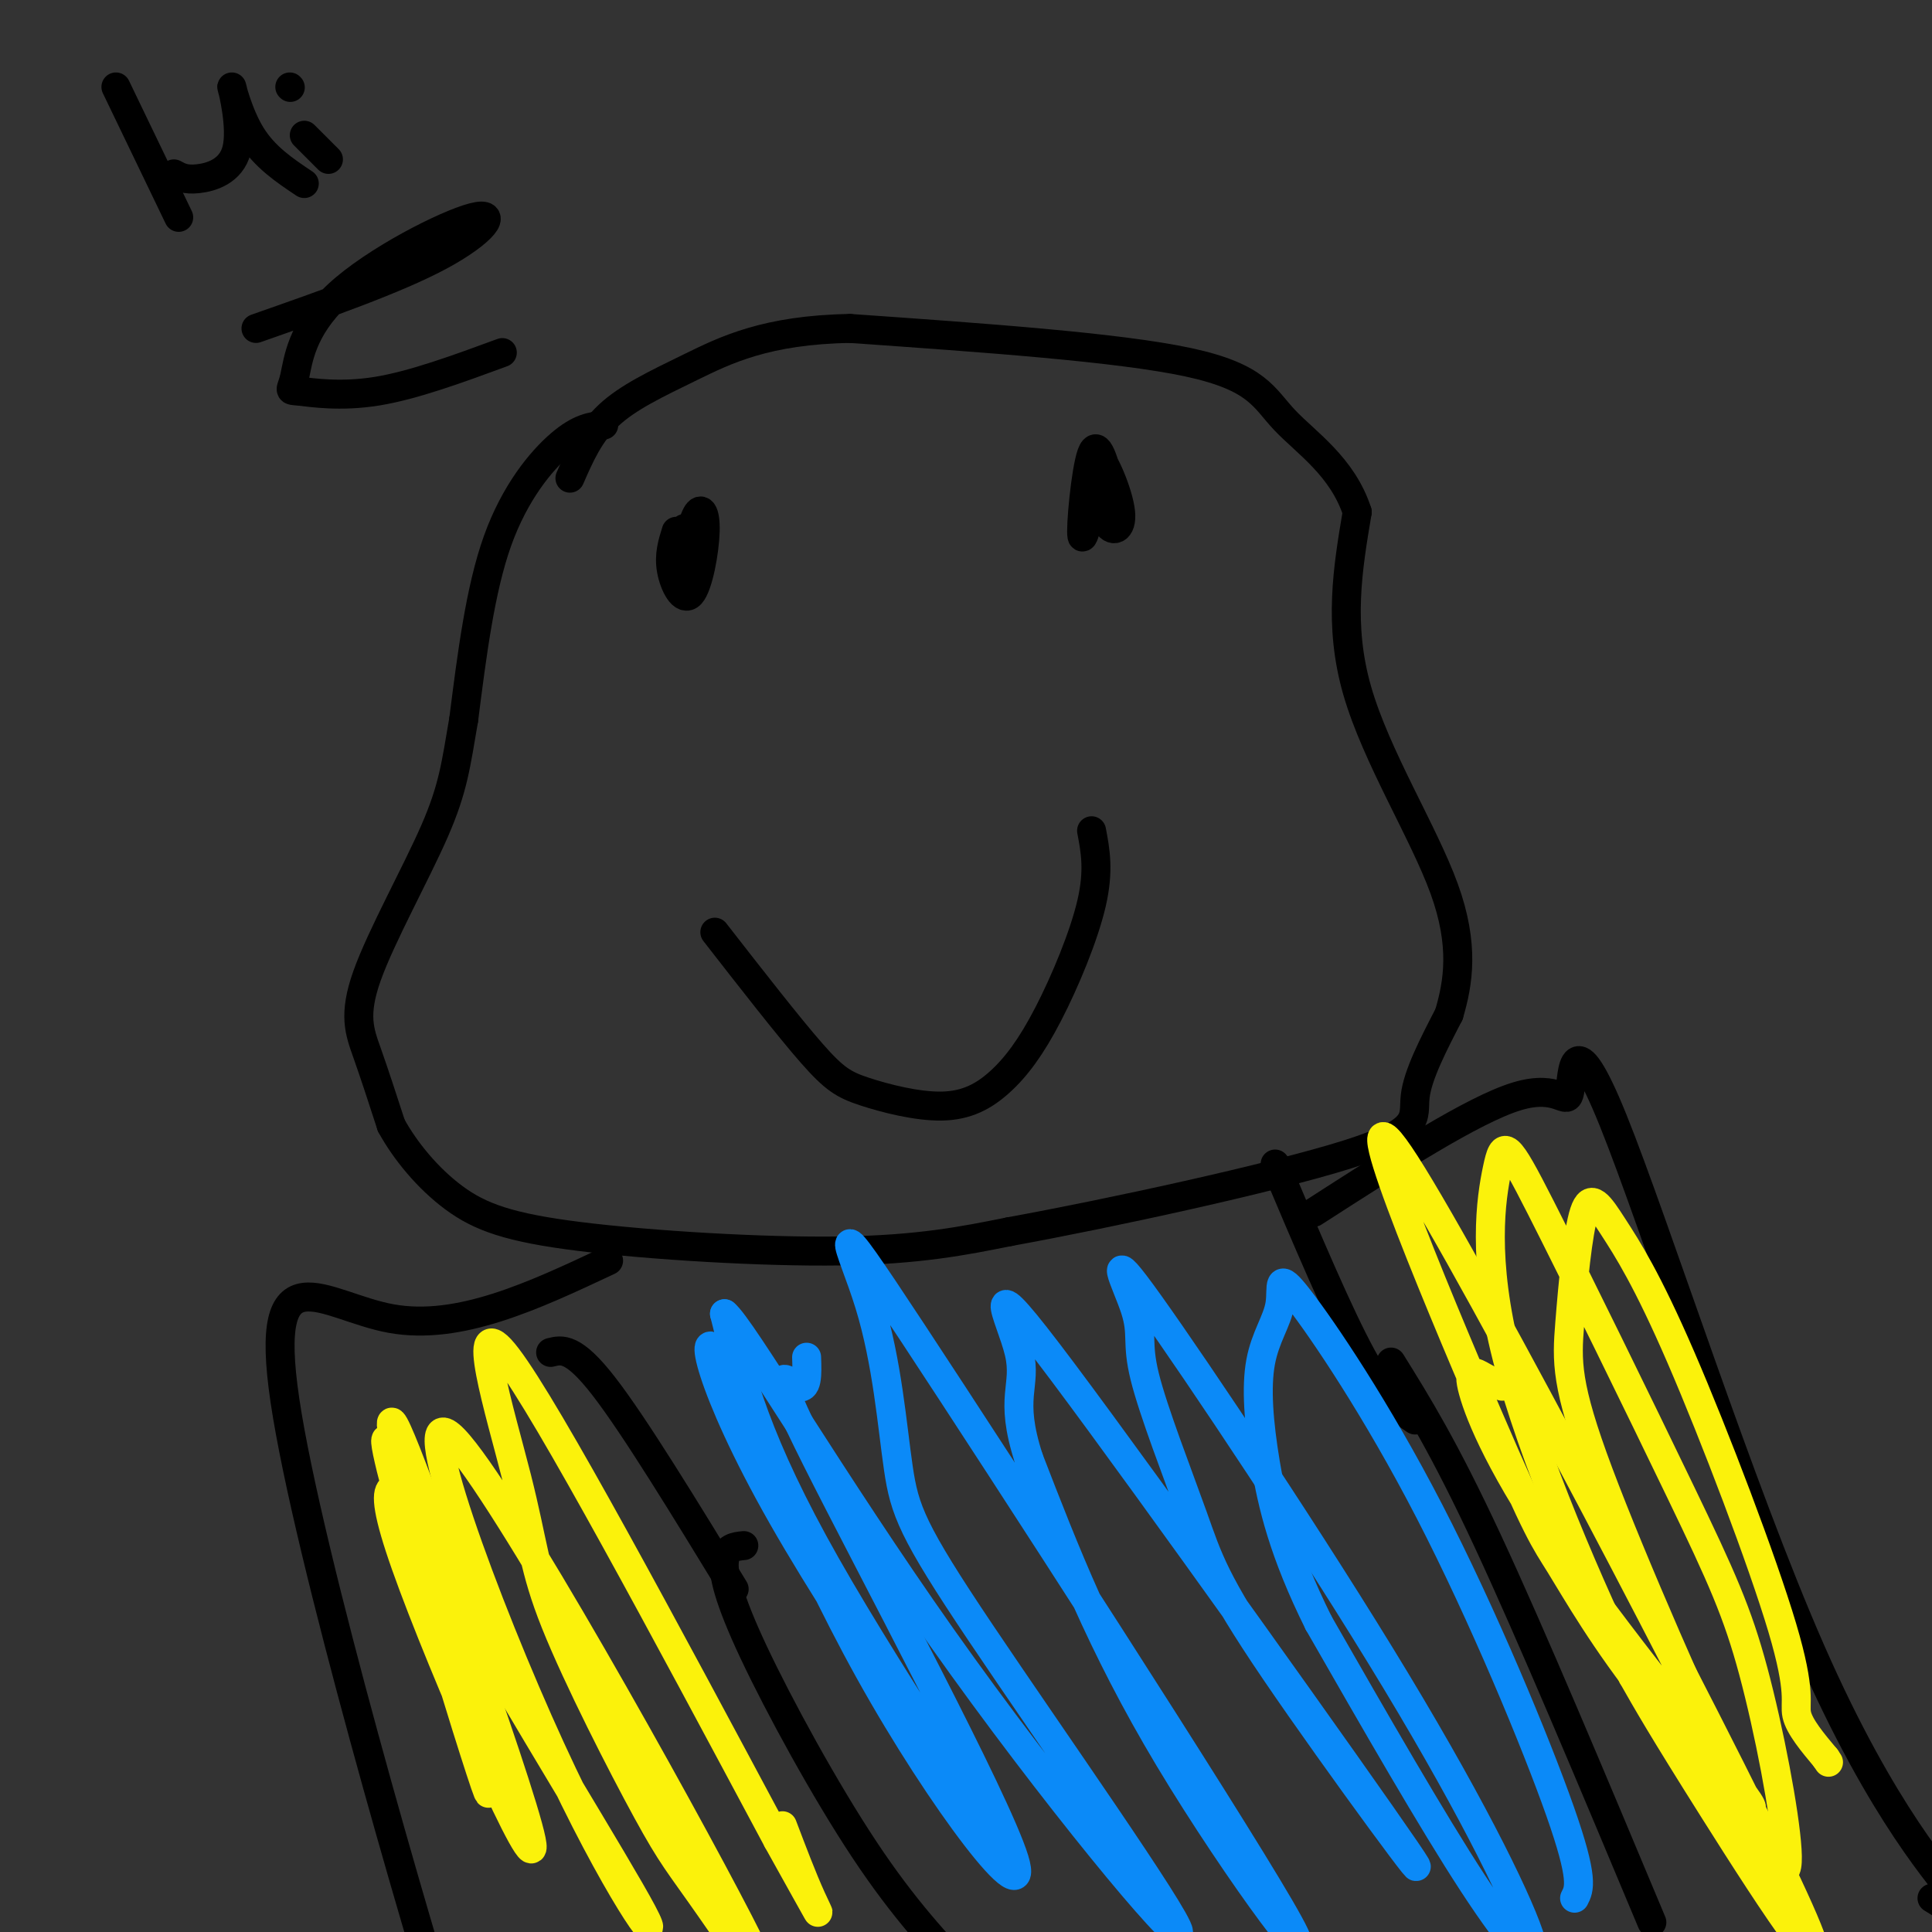 <svg viewBox='0 0 400 400' version='1.1' xmlns='http://www.w3.org/2000/svg' xmlns:xlink='http://www.w3.org/1999/xlink'><rect x="0" y="0" width="400" height="400" fill="#333333" stroke="none"/><g fill='none' stroke='#000000' stroke-width='6' stroke-linecap='round' stroke-linejoin='round'><path d='M125,88c-2.511,0.289 -5.022,0.578 -9,4c-3.978,3.422 -9.422,9.978 -13,20c-3.578,10.022 -5.289,23.511 -7,37'/><path d='M96,149c-1.609,9.322 -2.132,14.128 -6,23c-3.868,8.872 -11.080,21.812 -14,30c-2.920,8.188 -1.549,11.625 0,16c1.549,4.375 3.274,9.687 5,15'/><path d='M81,233c2.892,5.293 7.620,11.027 13,15c5.380,3.973 11.410,6.185 26,8c14.590,1.815 37.740,3.233 54,3c16.260,-0.233 25.630,-2.116 35,-4'/><path d='M209,255c20.500,-3.726 54.250,-11.042 70,-16c15.750,-4.958 13.500,-7.560 14,-12c0.500,-4.440 3.750,-10.720 7,-17'/><path d='M300,210c1.929,-6.512 3.250,-14.292 -1,-26c-4.250,-11.708 -14.071,-27.345 -18,-41c-3.929,-13.655 -1.964,-25.327 0,-37'/><path d='M281,106c-3.036,-9.393 -10.625,-14.375 -15,-19c-4.375,-4.625 -5.536,-8.893 -20,-12c-14.464,-3.107 -42.232,-5.054 -70,-7'/><path d='M176,68c-17.381,0.286 -25.833,4.500 -33,8c-7.167,3.500 -13.048,6.286 -17,10c-3.952,3.714 -5.976,8.357 -8,13'/><path d='M148,193c7.612,9.773 15.224,19.546 20,25c4.776,5.454 6.717,6.589 11,8c4.283,1.411 10.907,3.096 16,3c5.093,-0.096 8.654,-1.974 12,-5c3.346,-3.026 6.478,-7.199 10,-14c3.522,-6.801 7.435,-16.229 9,-23c1.565,-6.771 0.783,-10.886 0,-15'/><path d='M140,110c-0.774,2.468 -1.548,4.936 -1,8c0.548,3.064 2.417,6.724 4,5c1.583,-1.724 2.881,-8.831 3,-13c0.119,-4.169 -0.940,-5.399 -2,-3c-1.060,2.399 -2.119,8.426 -2,9c0.119,0.574 1.417,-4.307 1,-6c-0.417,-1.693 -2.548,-0.198 -3,2c-0.452,2.198 0.774,5.099 2,8'/><path d='M230,101c-1.380,-5.202 -2.760,-10.404 -4,-7c-1.240,3.404 -2.340,15.413 -2,17c0.340,1.587 2.119,-7.249 3,-9c0.881,-1.751 0.865,3.582 2,6c1.135,2.418 3.421,1.920 3,-2c-0.421,-3.920 -3.549,-11.263 -5,-12c-1.451,-0.737 -1.226,5.131 -1,11'/><path d='M126,261c-15.466,7.270 -30.931,14.539 -45,12c-14.069,-2.539 -26.740,-14.887 -22,17c4.740,31.887 26.892,108.008 36,137c9.108,28.992 5.174,10.855 4,3c-1.174,-7.855 0.413,-5.427 2,-3'/><path d='M272,251c16.515,-10.630 33.029,-21.260 42,-24c8.971,-2.740 10.398,2.409 11,-1c0.602,-3.409 0.378,-15.378 9,6c8.622,21.378 26.091,76.102 41,110c14.909,33.898 27.260,46.971 31,52c3.740,5.029 -1.130,2.015 -6,-1'/><path d='M154,320c-1.815,0.179 -3.631,0.357 -4,3c-0.369,2.643 0.708,7.750 6,19c5.292,11.250 14.798,28.643 23,41c8.202,12.357 15.101,19.679 22,27'/><path d='M288,282c5.500,8.833 11.000,17.667 20,37c9.000,19.333 21.500,49.167 34,79'/><path d='M152,329c-10.333,-16.917 -20.667,-33.833 -27,-42c-6.333,-8.167 -8.667,-7.583 -11,-7'/><path d='M293,294c-3.083,-2.083 -6.167,-4.167 -11,-13c-4.833,-8.833 -11.417,-24.417 -18,-40'/></g>
<g fill='none' stroke='#0B8AF8' stroke-width='6' stroke-linecap='round' stroke-linejoin='round'><path d='M167,281c0.123,3.525 0.247,7.050 -2,6c-2.247,-1.050 -6.864,-6.676 4,15c10.864,21.676 37.208,70.655 41,83c3.792,12.345 -14.968,-11.944 -30,-39c-15.032,-27.056 -26.337,-56.880 -31,-65c-4.663,-8.120 -2.683,5.463 13,33c15.683,27.537 45.068,69.029 47,71c1.932,1.971 -23.591,-35.580 -38,-61c-14.409,-25.420 -17.705,-38.710 -21,-52'/><path d='M150,272c3.374,2.538 22.309,34.881 45,67c22.691,32.119 49.136,64.012 49,61c-0.136,-3.012 -26.855,-40.930 -41,-62c-14.145,-21.070 -15.718,-25.293 -17,-34c-1.282,-8.707 -2.275,-21.897 -6,-34c-3.725,-12.103 -10.184,-23.121 9,6c19.184,29.121 64.011,98.379 76,119c11.989,20.621 -8.860,-7.394 -23,-31c-14.140,-23.606 -21.570,-42.803 -29,-62'/><path d='M213,302c-4.230,-13.075 -0.305,-14.763 -2,-22c-1.695,-7.237 -9.010,-20.024 9,4c18.010,24.024 61.346,84.860 71,99c9.654,14.140 -14.374,-18.415 -27,-37c-12.626,-18.585 -13.851,-23.199 -17,-32c-3.149,-8.801 -8.221,-21.788 -10,-29c-1.779,-7.212 -0.263,-8.650 -2,-14c-1.737,-5.350 -6.725,-14.613 3,-1c9.725,13.613 34.163,50.103 51,78c16.837,27.897 26.071,47.203 28,54c1.929,6.797 -3.449,1.085 -12,-12c-8.551,-13.085 -20.276,-33.542 -32,-54'/><path d='M273,336c-7.310,-14.711 -9.586,-24.489 -11,-33c-1.414,-8.511 -1.967,-15.755 -1,-21c0.967,-5.245 3.455,-8.491 4,-12c0.545,-3.509 -0.854,-7.281 4,-1c4.854,6.281 15.961,22.614 27,44c11.039,21.386 22.011,47.825 27,62c4.989,14.175 3.994,16.088 3,18'/></g>
<g fill='none' stroke='#FBF20B' stroke-width='6' stroke-linecap='round' stroke-linejoin='round'><path d='M88,312c-5.762,-4.660 -11.525,-9.321 -4,12c7.525,21.321 28.337,68.622 26,57c-2.337,-11.622 -27.822,-82.167 -30,-83c-2.178,-0.833 18.952,68.045 21,73c2.048,4.955 -14.986,-54.013 -19,-71c-4.014,-16.987 4.993,8.006 14,33'/><path d='M96,333c11.113,19.961 31.894,53.365 37,63c5.106,9.635 -5.463,-4.497 -19,-34c-13.537,-29.503 -30.041,-74.377 -20,-64c10.041,10.377 46.625,76.004 59,100c12.375,23.996 0.539,6.362 -6,-3c-6.539,-9.362 -7.780,-10.453 -13,-20c-5.220,-9.547 -14.420,-27.549 -19,-39c-4.580,-11.451 -4.541,-16.352 -8,-30c-3.459,-13.648 -10.417,-36.042 -2,-25c8.417,11.042 32.208,55.521 56,100'/><path d='M161,381c10.533,18.889 8.867,16.111 7,12c-1.867,-4.111 -3.933,-9.556 -6,-15'/><path d='M311,287c-1.230,-0.560 -2.459,-1.120 -4,-2c-1.541,-0.880 -3.392,-2.081 -2,3c1.392,5.081 6.027,16.443 19,35c12.973,18.557 34.283,44.310 38,50c3.717,5.690 -10.158,-8.682 -20,-21c-9.842,-12.318 -15.651,-22.580 -19,-28c-3.349,-5.420 -4.237,-5.996 -15,-31c-10.763,-25.004 -31.400,-74.434 -17,-52c14.400,22.434 63.839,116.732 79,149c15.161,32.268 -3.954,2.505 -15,-15c-11.046,-17.505 -14.023,-22.753 -17,-28'/><path d='M338,347c-8.362,-17.008 -20.768,-45.530 -26,-66c-5.232,-20.470 -3.289,-32.890 -2,-39c1.289,-6.110 1.925,-5.911 9,8c7.075,13.911 20.589,41.533 29,59c8.411,17.467 11.720,24.780 15,37c3.280,12.220 6.533,29.347 7,37c0.467,7.653 -1.850,5.833 -10,-11c-8.150,-16.833 -22.131,-48.679 -29,-67c-6.869,-18.321 -6.626,-23.119 -6,-31c0.626,-7.881 1.634,-18.846 3,-23c1.366,-4.154 3.090,-1.497 6,3c2.910,4.497 7.007,10.834 14,27c6.993,16.166 16.883,42.160 21,56c4.117,13.840 2.462,15.526 3,18c0.538,2.474 3.269,5.737 6,9'/><path d='M378,364c1.000,1.500 0.500,0.750 0,0'/></g>
<g fill='none' stroke='#000000' stroke-width='6' stroke-linecap='round' stroke-linejoin='round'><path d='M24,18c0.000,0.000 13.000,27.000 13,27'/><path d='M36,36c1.163,0.644 2.325,1.289 5,1c2.675,-0.289 6.861,-1.510 8,-6c1.139,-4.490 -0.770,-12.247 -1,-13c-0.230,-0.753 1.220,5.499 4,10c2.780,4.501 6.890,7.250 11,10'/><path d='M63,28c0.000,0.000 5.000,5.000 5,5'/><path d='M60,18c0.000,0.000 0.100,0.100 0.1,0.1'/><path d='M53,68c14.487,-5.081 28.975,-10.162 38,-15c9.025,-4.838 12.588,-9.434 7,-8c-5.588,1.434 -20.326,8.898 -28,16c-7.674,7.102 -8.284,13.842 -9,17c-0.716,3.158 -1.539,2.735 1,3c2.539,0.265 8.440,1.219 16,0c7.560,-1.219 16.780,-4.609 26,-8'/></g>
</svg>